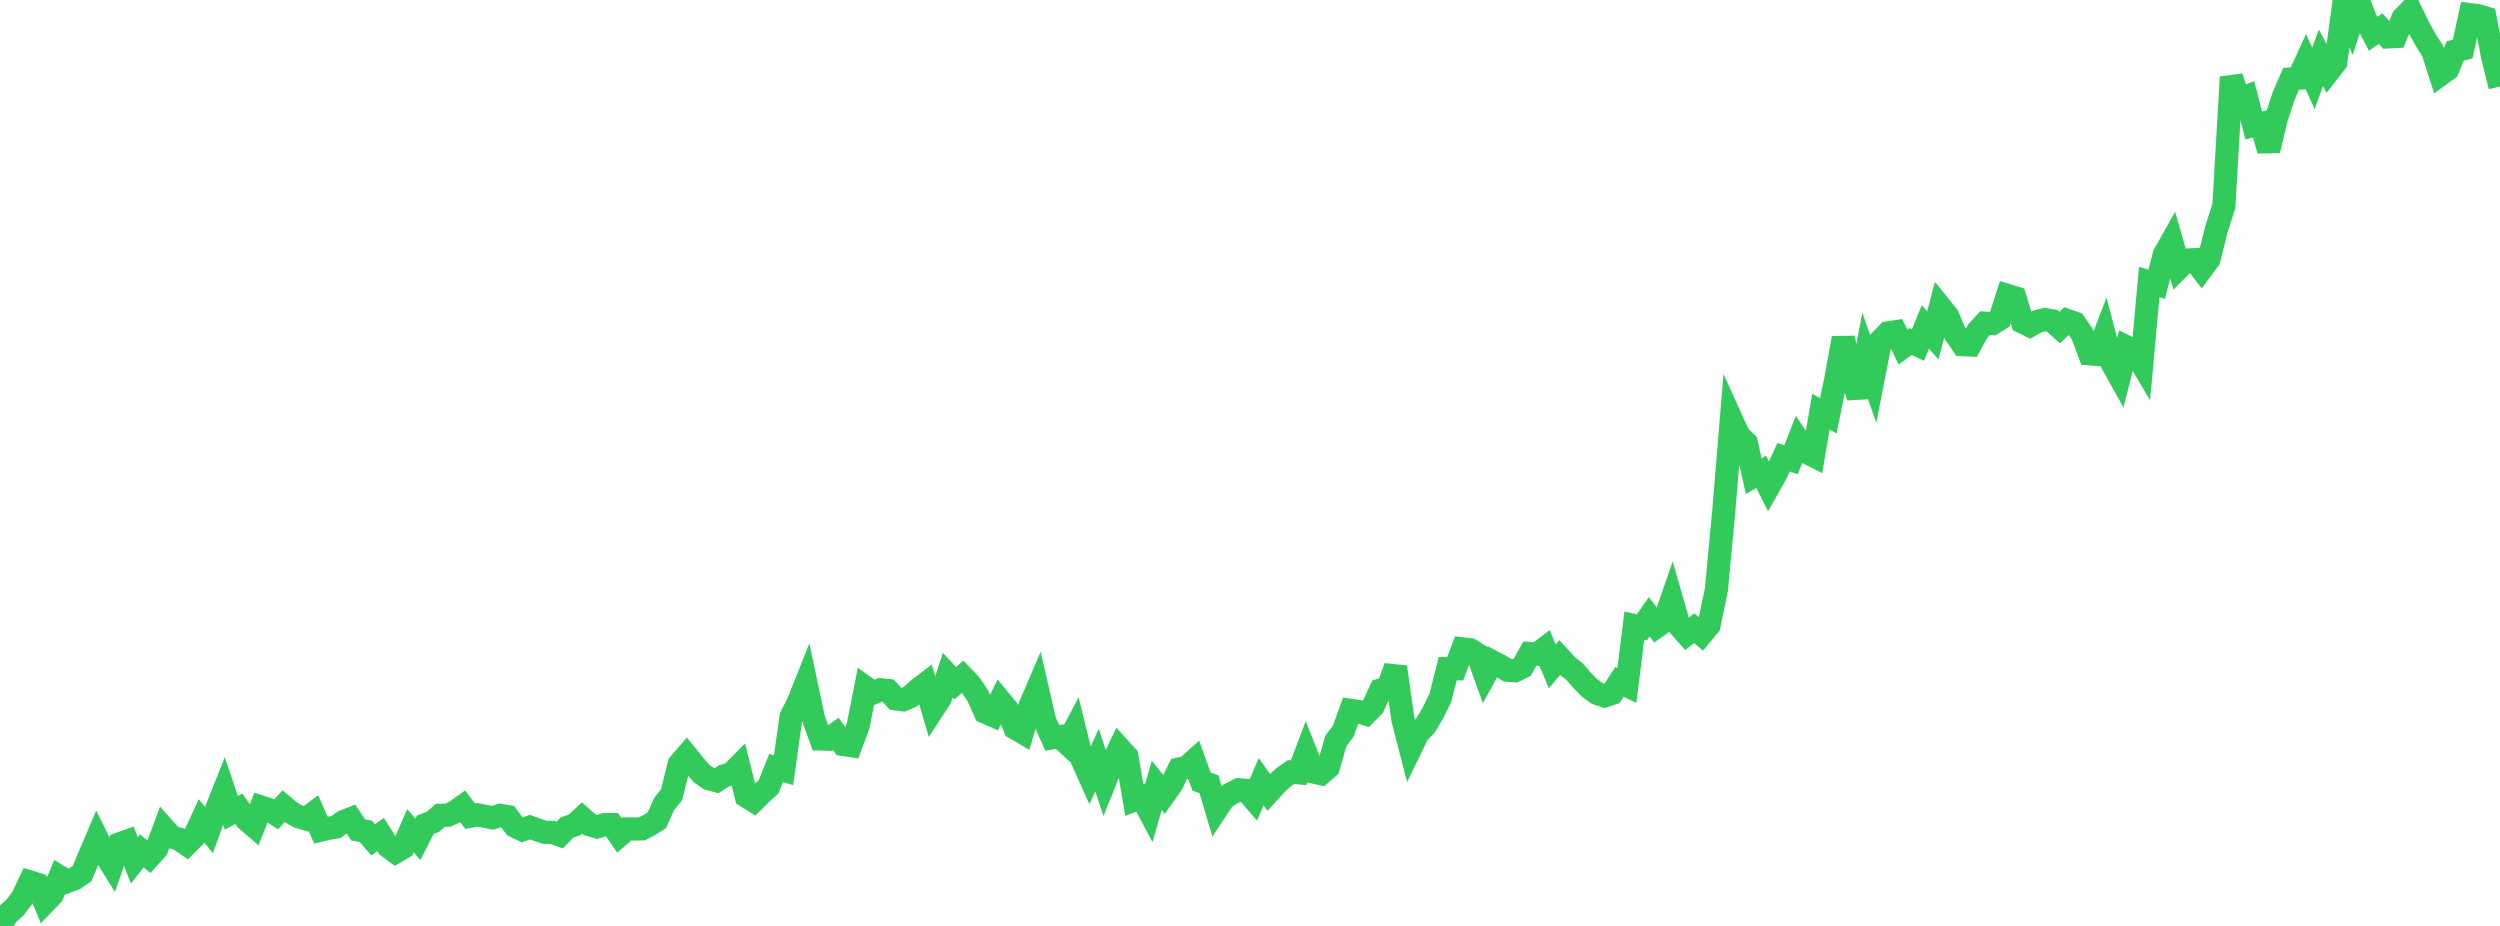 <?xml version="1.0" standalone="no"?>
<!DOCTYPE svg PUBLIC "-//W3C//DTD SVG 1.1//EN" "http://www.w3.org/Graphics/SVG/1.1/DTD/svg11.dtd">

<svg width="135" height="50" viewBox="0 0 135 50" preserveAspectRatio="none" 
  xmlns="http://www.w3.org/2000/svg"
  xmlns:xlink="http://www.w3.org/1999/xlink">


<polyline points="0.0, 50.0 0.403, 49.367 0.806, 49.008 1.209, 48.476 1.612, 47.624 2.015, 47.748 2.418, 48.734 2.821, 48.317 3.224, 47.352 3.627, 47.602 4.03, 47.448 4.433, 47.17 4.836, 46.211 5.239, 45.264 5.642, 46.073 6.045, 46.725 6.448, 45.571 6.851, 45.427 7.254, 46.464 7.657, 45.947 8.06, 46.28 8.463, 45.839 8.866, 44.75 9.269, 45.201 9.672, 45.313 10.075, 45.595 10.478, 45.196 10.881, 44.327 11.284, 44.822 11.687, 43.711 12.09, 42.7 12.493, 43.896 12.896, 43.674 13.299, 44.254 13.701, 44.601 14.104, 43.581 14.507, 43.713 14.91, 43.975 15.313, 43.54 15.716, 43.878 16.119, 44.1 16.522, 44.217 16.925, 43.913 17.328, 44.825 17.731, 44.73 18.134, 44.663 18.537, 44.374 18.94, 44.213 19.343, 44.818 19.746, 44.887 20.149, 45.353 20.552, 45.062 20.955, 45.709 21.358, 46.01 21.761, 45.775 22.164, 44.855 22.567, 45.327 22.97, 44.533 23.373, 44.384 23.776, 44.026 24.179, 44.022 24.582, 43.836 24.985, 43.546 25.388, 44.076 25.791, 43.998 26.194, 44.08 26.597, 44.162 27.0, 44.029 27.403, 44.095 27.806, 44.619 28.209, 44.811 28.612, 44.665 29.015, 44.809 29.418, 44.946 29.821, 44.947 30.224, 45.091 30.627, 44.678 31.03, 44.546 31.433, 44.172 31.836, 44.533 32.239, 44.654 32.642, 44.529 33.045, 44.528 33.448, 45.113 33.851, 44.761 34.254, 44.764 34.657, 44.762 35.06, 44.551 35.463, 44.302 35.866, 43.41 36.269, 42.911 36.672, 41.271 37.075, 40.803 37.478, 41.299 37.881, 41.772 38.284, 42.05 38.687, 42.159 39.09, 41.901 39.493, 41.785 39.896, 41.376 40.299, 42.997 40.701, 43.248 41.104, 42.847 41.507, 42.482 41.91, 41.469 42.313, 41.589 42.716, 38.714 43.119, 37.902 43.522, 36.89 43.925, 38.791 44.328, 39.906 44.731, 39.917 45.134, 39.63 45.537, 40.201 45.94, 40.262 46.343, 39.183 46.746, 37.129 47.149, 37.415 47.552, 37.246 47.955, 37.288 48.358, 37.732 48.761, 37.788 49.164, 37.619 49.567, 37.243 49.97, 36.934 50.373, 38.318 50.776, 37.701 51.179, 36.46 51.582, 36.896 51.985, 36.539 52.388, 36.956 52.791, 37.553 53.194, 38.449 53.597, 38.627 54.0, 37.832 54.403, 38.321 54.806, 39.313 55.209, 39.55 55.612, 38.139 56.015, 37.201 56.418, 38.95 56.821, 39.844 57.224, 39.779 57.627, 40.151 58.03, 39.392 58.433, 41.024 58.836, 41.922 59.239, 41.051 59.642, 42.256 60.045, 41.254 60.448, 40.405 60.851, 40.848 61.254, 43.203 61.657, 43.048 62.06, 43.811 62.463, 42.412 62.866, 42.914 63.269, 42.345 63.672, 41.527 64.075, 41.444 64.478, 41.081 64.881, 42.206 65.284, 42.35 65.687, 43.712 66.09, 43.104 66.493, 42.847 66.896, 42.645 67.299, 42.682 67.701, 43.15 68.104, 42.212 68.507, 42.788 68.91, 42.345 69.313, 41.969 69.716, 41.69 70.119, 41.73 70.522, 40.67 70.925, 41.69 71.328, 41.779 71.731, 41.432 72.134, 40.015 72.537, 39.475 72.94, 38.36 73.343, 38.421 73.746, 38.552 74.149, 38.145 74.552, 37.261 74.955, 37.133 75.358, 36.02 75.761, 38.869 76.164, 40.427 76.567, 39.598 76.97, 39.183 77.373, 38.508 77.776, 37.69 78.179, 36.108 78.582, 36.114 78.985, 35.039 79.388, 35.086 79.791, 35.339 80.194, 36.461 80.597, 35.735 81.0, 35.947 81.403, 36.19 81.806, 36.221 82.209, 36.021 82.612, 35.291 83.015, 35.323 83.418, 35.013 83.821, 35.984 84.224, 35.513 84.627, 35.954 85.03, 36.271 85.433, 36.738 85.836, 37.149 86.239, 37.443 86.642, 37.58 87.045, 37.449 87.448, 36.824 87.851, 37.018 88.254, 33.786 88.657, 33.88 89.06, 33.305 89.463, 33.835 89.866, 33.554 90.269, 32.39 90.672, 33.793 91.075, 34.246 91.478, 33.923 91.881, 34.255 92.284, 33.766 92.687, 31.833 93.09, 27.527 93.493, 22.645 93.896, 23.533 94.299, 23.916 94.701, 25.71 95.104, 25.479 95.507, 26.282 95.91, 25.567 96.313, 24.692 96.716, 24.827 97.119, 23.798 97.522, 24.404 97.925, 24.609 98.328, 22.232 98.731, 22.452 99.134, 20.473 99.537, 18.257 99.94, 20.118 100.343, 21.444 100.746, 19.301 101.149, 20.453 101.552, 18.389 101.955, 17.98 102.358, 17.916 102.761, 18.738 103.164, 18.443 103.567, 18.635 103.97, 17.653 104.373, 18.114 104.776, 16.577 105.179, 17.078 105.582, 18.028 105.985, 18.611 106.388, 18.631 106.791, 17.887 107.194, 17.45 107.597, 17.475 108.0, 17.218 108.403, 15.955 108.806, 16.079 109.209, 17.391 109.612, 17.587 110.015, 17.358 110.418, 17.257 110.821, 17.325 111.224, 17.69 111.627, 17.304 112.03, 17.448 112.433, 18.031 112.836, 19.108 113.239, 19.142 113.642, 18.095 114.045, 19.607 114.448, 20.329 114.851, 18.743 115.254, 18.943 115.657, 19.63 116.06, 15.228 116.463, 15.35 116.866, 13.758 117.269, 13.043 117.672, 14.447 118.075, 14.042 118.478, 14.023 118.881, 14.539 119.284, 13.996 119.687, 12.381 120.09, 11.117 120.493, 4.163 120.896, 5.379 121.299, 5.219 121.701, 6.777 122.104, 6.677 122.507, 8.126 122.91, 6.427 123.313, 5.191 123.716, 4.26 124.119, 4.227 124.522, 3.347 124.925, 4.239 125.328, 3.122 125.731, 3.87 126.134, 3.353 126.537, 0.413 126.94, 1.259 127.343, 0.0 127.746, 1.062 128.149, 1.826 128.552, 1.546 128.955, 1.994 129.358, 1.973 129.761, 0.98 130.164, 0.561 130.567, 1.396 130.97, 2.131 131.373, 2.768 131.776, 4.028 132.179, 3.736 132.582, 2.752 132.985, 2.649 133.388, 0.793 133.791, 0.842 134.194, 0.96 134.597, 3.032 135.0, 4.668" fill="none" stroke="#32ca5b" stroke-width="1.25"/>

</svg>